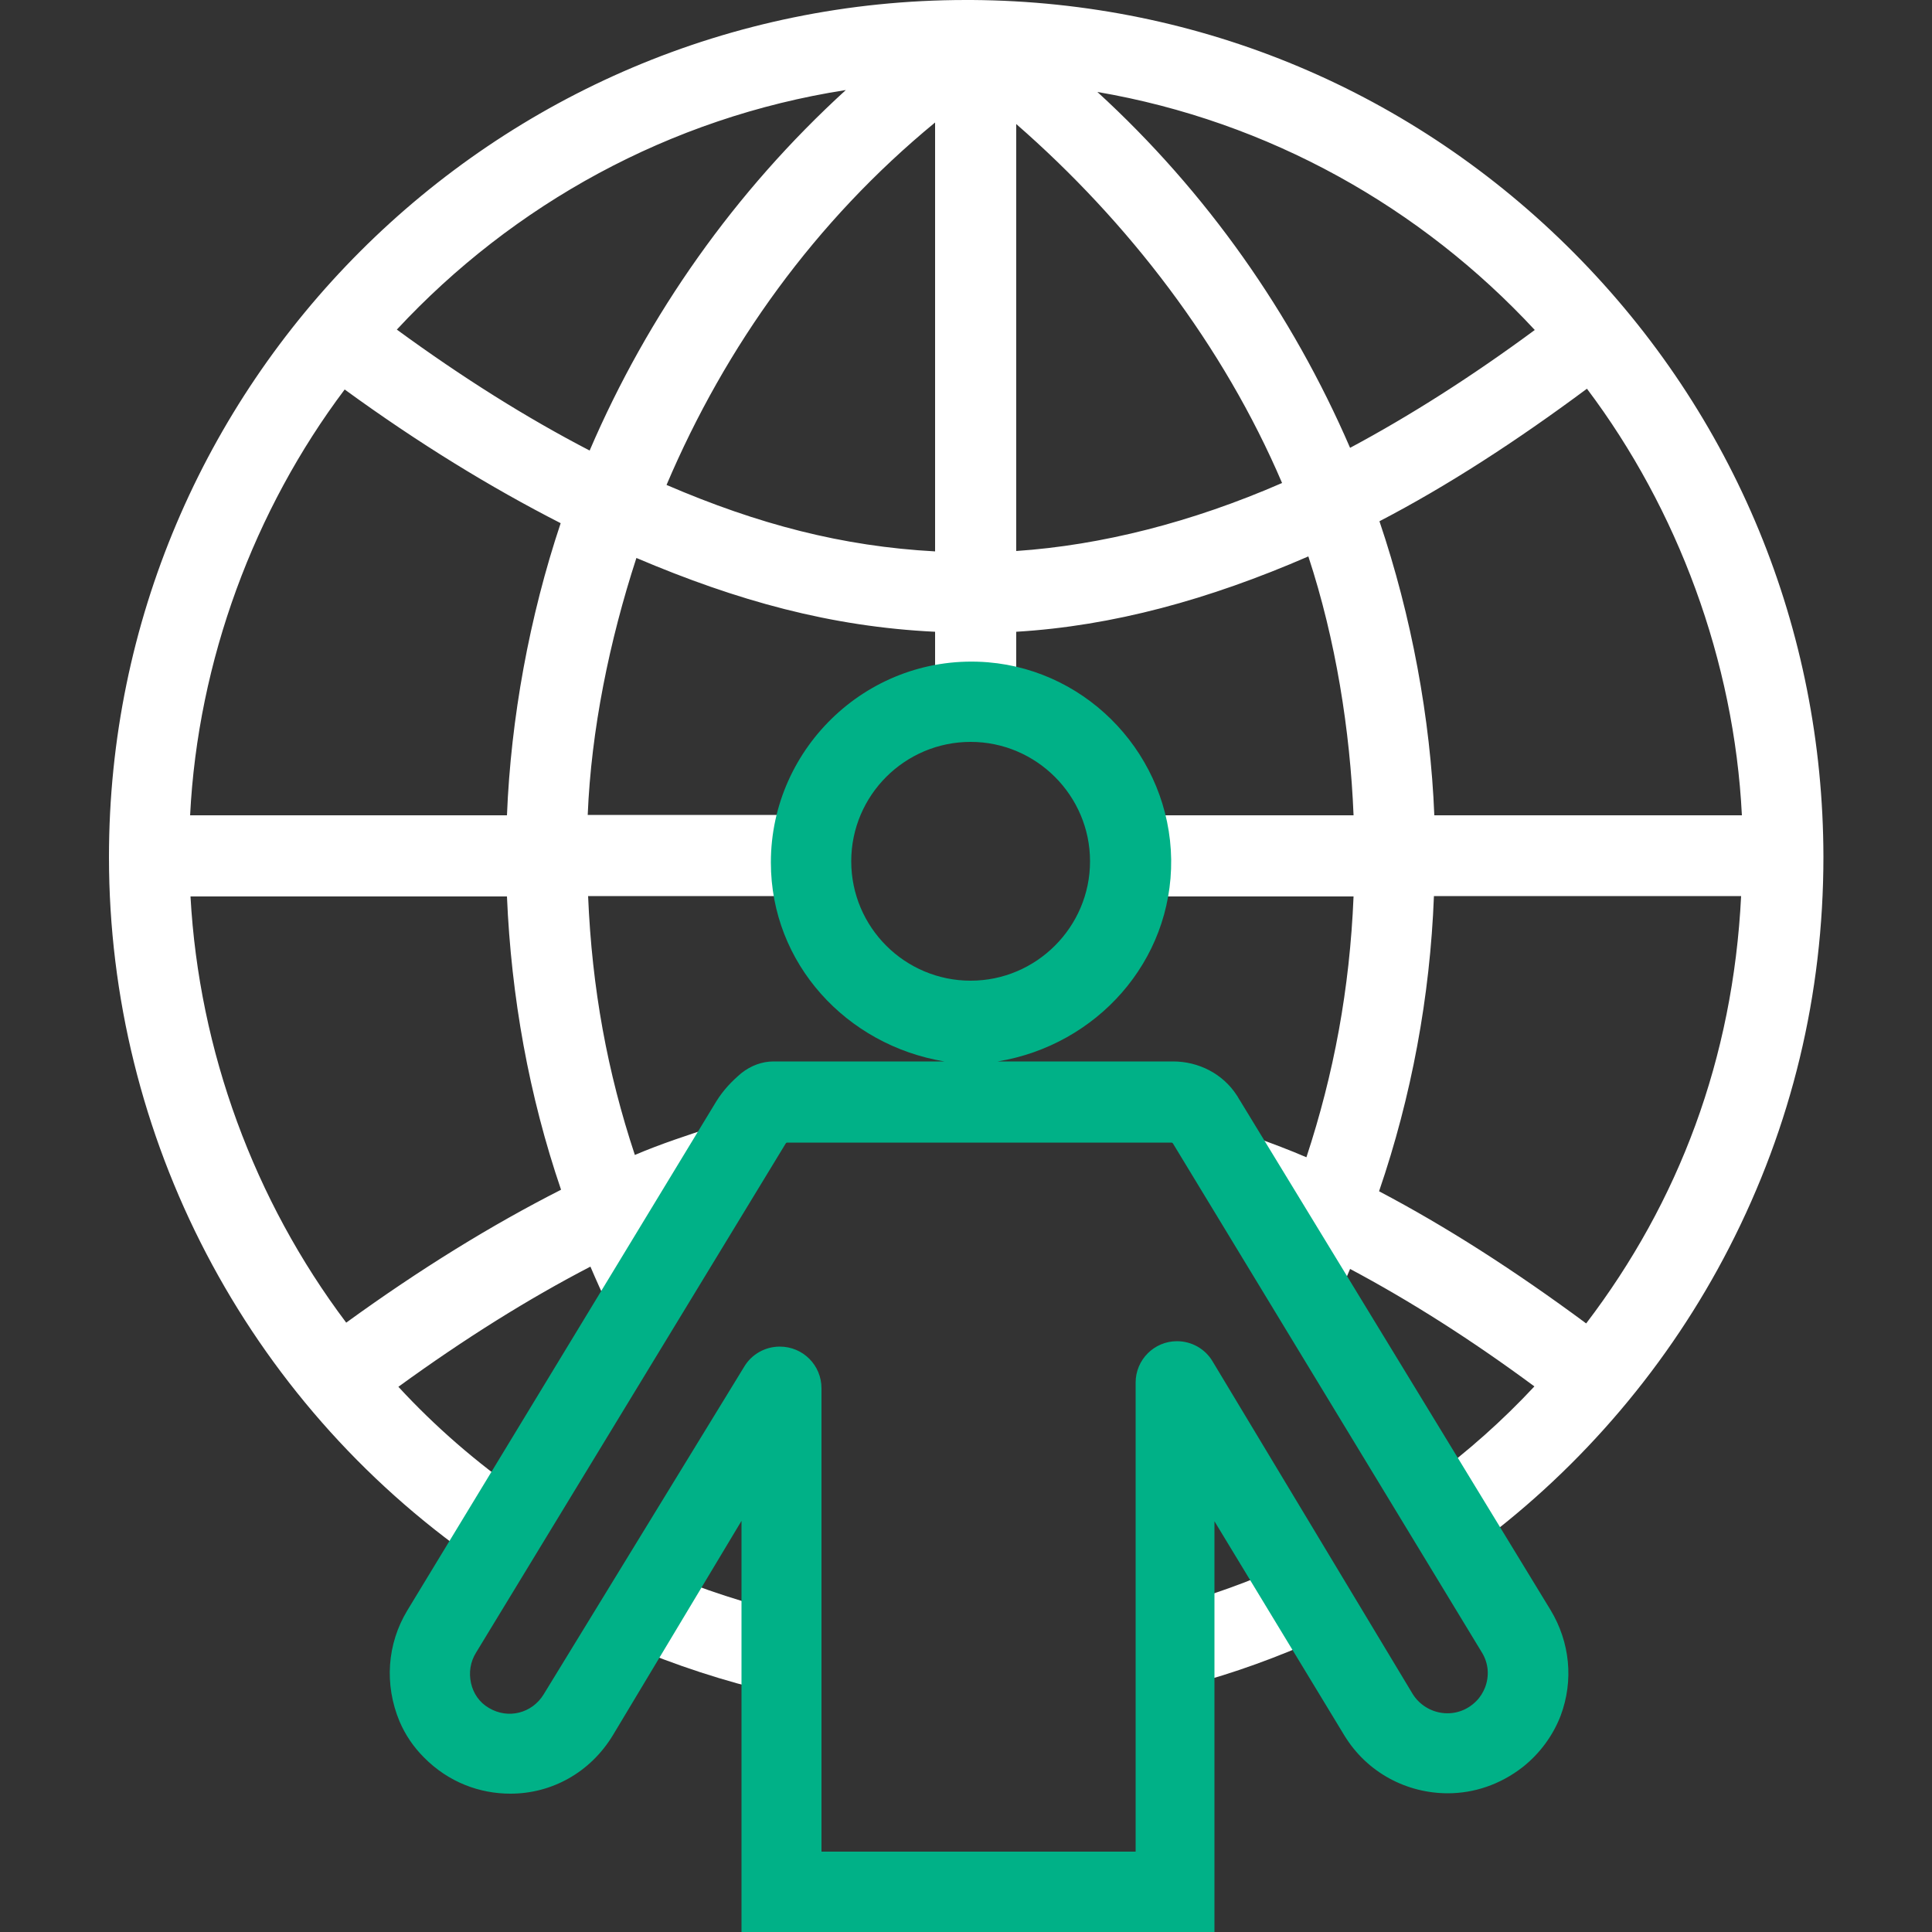 <?xml version="1.0" encoding="utf-8"?>
<!-- Generator: Adobe Illustrator 19.0.1, SVG Export Plug-In . SVG Version: 6.00 Build 0)  -->
<svg version="1.1" id="Слой_1" xmlns="http://www.w3.org/2000/svg" xmlns:xlink="http://www.w3.org/1999/xlink" x="0px" y="0px"
	 viewBox="0 0 500 500" style="enable-background:new 0 0 500 500;" xml:space="preserve">
<rect x="0" y="0" width="500" height="500" fill="#333333" stroke="none"/>
<style type="text/css">
	.st0{fill:#FFFFFF;}
	.st1{fill:#00B187;}
</style>
<g>
	<g>
		<path class="st0" d="M162.7,425.8c12.1,5.2,24.8,9.3,37.6,12.3l4.7-20.3c-11.6-2.7-23.1-6.4-34.1-11.1L162.7,425.8z"/>
		<path class="st0" d="M407.4,65.5C365.9,23.7,310.6,0.4,251.6,0c-0.1,0-0.2,0-0.4,0c-0.1,0-0.3,0-0.4,0L250,0
			C127.7,0,28.2,99.5,28.2,221.8c0,72.5,35.5,140.5,95,182l11.9-17.1c-11.8-8.2-22.5-17.5-32-27.8c17.2-12.5,33.7-22.8,49.7-31.1
			c1.5,3.5,3,6.9,4.7,10.3l18.8-9c-1.6-3.4-3.2-6.8-4.6-10.3c6.6-2.8,13-5.3,19.5-7.4l-6.6-19.8c-6.7,2.2-13.5,4.4-20.3,7.3
			c-7.1-21.4-11.1-43-12.1-67H211v-21h-58.9c0.9-22,5.6-45,12.6-66.5c26.1,11.1,50.3,17.8,77.3,19.1V180h21v-16.5
			c25-1.5,49.8-8.3,75.6-19.5c7.1,21.6,10.8,45,11.7,67H293v21h57.3c-1,24-5.1,45.9-12.2,67.5c-4.4-1.9-8.7-3.5-13.1-5.1l-7.3,19.6
			c4.3,1.6,8.6,3.4,12.9,5.3c-0.8,1.8-1.5,3.6-2.3,5.3l19,8.7c0.7-1.6,1.4-3.2,2.1-4.9c15.4,8.2,31.2,18.2,47.7,30.4
			c-8.2,8.8-17.3,16.9-27.2,24.2l12.5,16.7c27.2-20.2,49.7-46.8,65.1-76.8c16.2-31.5,24.4-65.6,24.4-101.2
			C471.8,162.9,449,107.4,407.4,65.5z M397.2,85.4c-16.4,12.1-32.3,22.2-47.8,30.5c-15-34.7-37.1-66.2-65.4-92.1
			C328.4,31.4,367.8,53.7,397.2,85.4z M218.9,23.3c-28.7,26.2-51.2,58.1-66.3,93.3c-16.2-8.4-32.8-18.8-49.9-31.3
			C132.8,52.9,173.3,30.4,218.9,23.3z M145.2,307.9c-17.9,9.1-36.3,20.4-55.6,34.4C65.8,310.7,51.5,272,49.3,232h81.9
			C132.3,258,136.9,283.6,145.2,307.9z M131.2,211h-82c2-40,16.6-79.1,40-110.2c19.1,13.9,37.7,25.3,55.9,34.6
			C137,159.6,132.2,186,131.2,211z M172.5,125.5c15.3-36,38.5-68.3,69.5-93.8v111C218,141.4,196.2,135.7,172.5,125.5z M263,142.6
			V32.1c29,25.3,53.6,57.3,68.8,92.9C308.4,135.2,285,141.1,263,142.6z M357,134.9c17.5-9.1,35.4-20.7,53.7-34.3
			c23.5,31.2,38.1,70.4,40.1,110.4h-79.6C370.2,186,365.3,159.4,357,134.9z M410.5,342.5c-18.5-13.7-36.3-25.1-53.6-34.2
			c8.4-24.5,13.2-50.4,14.2-76.4h79.5C448.5,274,434.5,311,410.5,342.5z"/>
		<path class="st0" d="M302.3,416l5.4,20.1c11.7-3.1,23.2-7.3,34.2-12.3l-8.6-19C323.3,409.4,312.8,413.1,302.3,416z"/>
	</g>
	<path class="st1" d="M401.3,416.7l-80.4-131.9c-0.3-0.4-0.5-0.9-0.8-1.3c-3.6-5.6-9.9-8.8-16.5-8.8h-45.4
		c25.5-4.2,45.2-25.8,44.9-52.3c-0.4-26.5-21-48.8-47.4-51c-30.5-2.5-56.2,21.8-56.2,51.8c0,26.2,19.6,47.3,44.9,51.5h-44.2h0h0
		c-3,0-5.9,1.1-8.3,3c-2.5,2.1-4.7,4.4-6.5,7.3l-80,131.8c-5.2,8.6-6,19.1-2,28.7c1.5,3.5,3.6,6.6,6.3,9.3
		c6.4,6.5,14.5,9.4,22.4,9.4c10.6,0,20.6-5.4,26.5-15.1l33.3-55.5V500h122.4V393.7l33.6,55.4c5.9,9.7,16.2,15,26.8,15
		c6.7,0,13.5-2.2,19.4-6.8c4.4-3.5,7.8-8.1,9.8-13.3C407.3,434.9,406.3,425,401.3,416.7z M220.3,222.9c0-17.1,13.9-30.9,30.9-30.9
		s30.9,13.9,30.9,30.9s-13.9,30.9-30.9,30.9S220.3,240,220.3,222.9z M384.3,436.8c-0.5,1.2-1.2,2.4-2.2,3.4c-5,5.1-13,3.8-16.5-1.8
		l-51.8-86.1c-1.9-3.2-5.4-5.2-9.2-5.2l0,0c-5.9,0-10.7,4.8-10.7,10.7v121.4h-81.3l0-119.9c0-6-4.8-10.8-10.8-10.8h0
		c-3.8,0-7.3,2-9.2,5.2l-51.9,84.8c-3,4.9-9.2,6.5-14.2,3.5c-2.4-1.4-4-3.7-4.6-6.4s-0.2-5.5,1.3-7.9l80.1-131.7
		c0.1-0.2,0.3-0.3,0.4-0.3h99.5c0.1,0,0.3,0.1,0.4,0.3l80,131.8C385.2,430.5,385.5,433.7,384.3,436.8z"/>
</g>
</svg>
